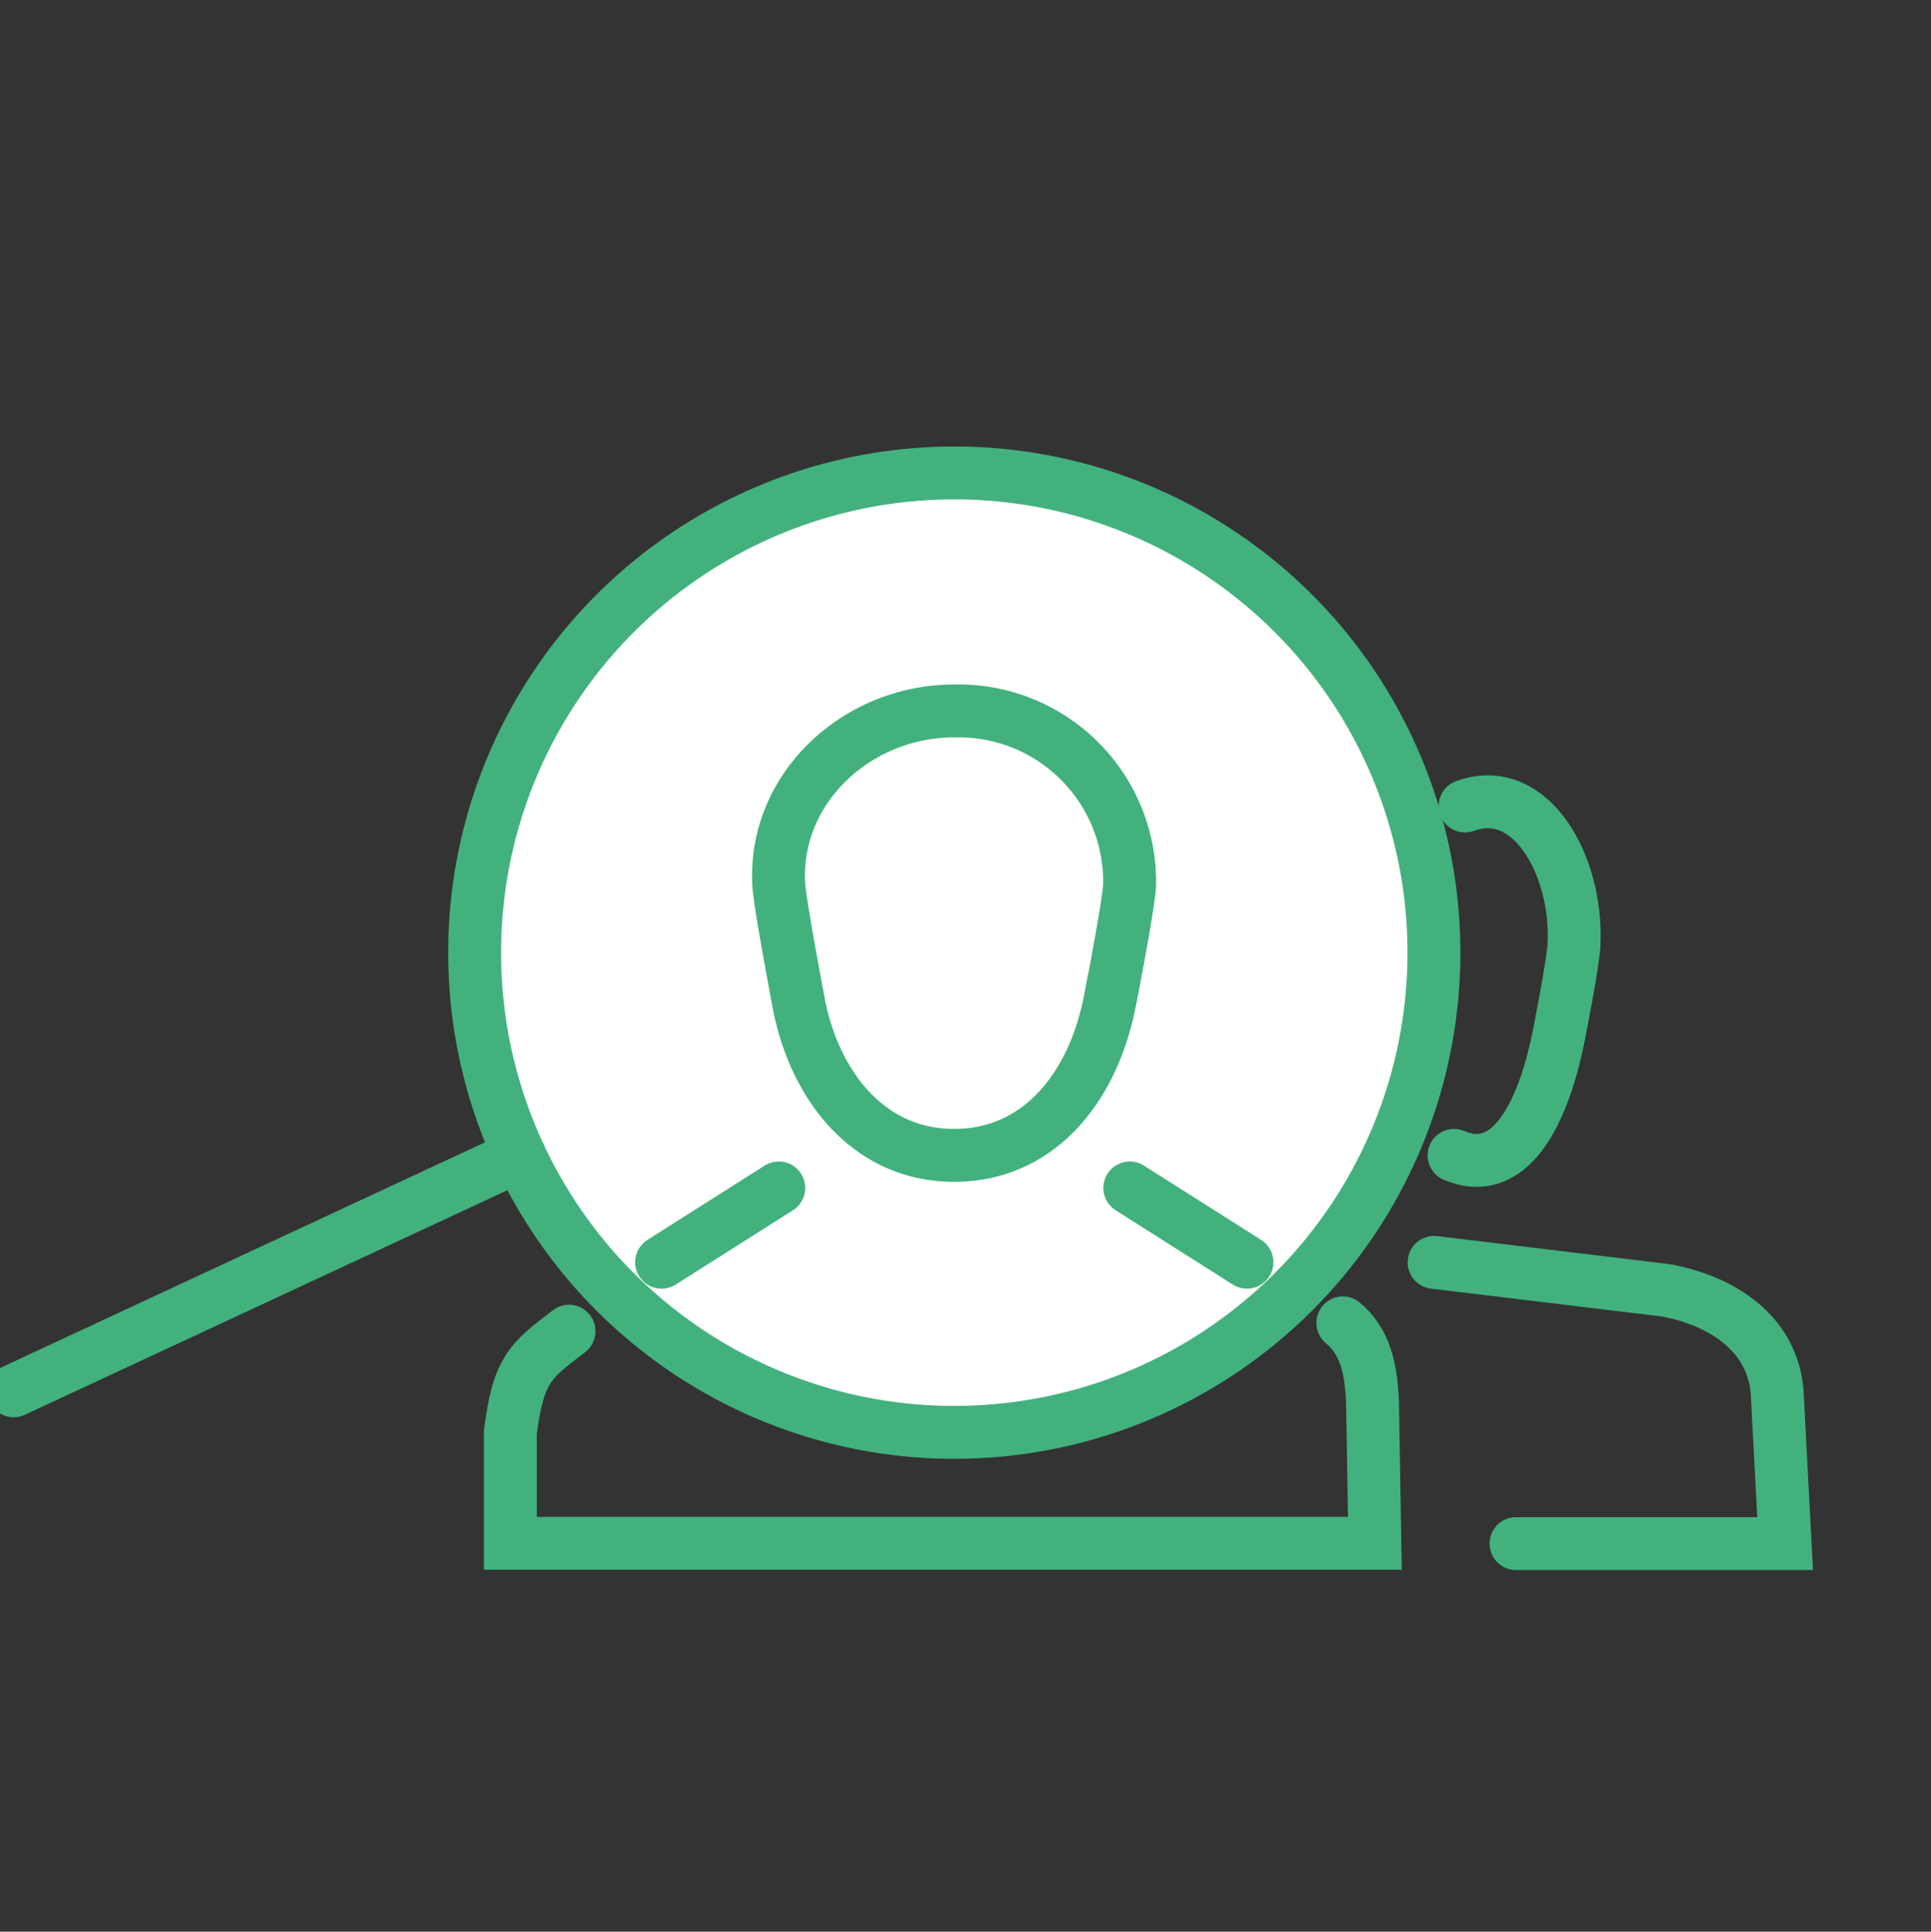 <?xml version="1.0" encoding="UTF-8"?> <svg xmlns="http://www.w3.org/2000/svg" id="Lager_1" data-name="Lager 1" viewBox="0 0 255.59 255.65"><rect x="0" y="0" width="255.59" height="255.65" fill="#333333" stroke="none"/><defs><style>.cls-1{fill:none;}.cls-1,.cls-2{stroke:#42b17e;stroke-linecap:round;stroke-miterlimit:10;stroke-width:7px;}.cls-2{fill:#fff;}</style></defs><g id="Group_3831" data-name="Group 3831"><g id="Users"><g id="Group_3815" data-name="Group 3815"><path id="Path_9396" data-name="Path 9396" class="cls-1" d="M177.74,175.08c2.95,2.44,3.76,6.06,3.93,10.58l.31,18.59H67.55V189.59c1.06-8.46,2.7-9.53,7.77-13.41"></path></g><g id="Group_3816" data-name="Group 3816"><path id="Path_9397" data-name="Path 9397" class="cls-1" d="M192.46,152.91c8,3.44,12.15-7.08,13.88-15.94,0,0,2-10.08,2-12.12.47-10.2-5.66-21.37-14.42-18.18"></path><path id="Path_9398" data-name="Path 9398" class="cls-1" d="M189.82,167.07l30.59,3.69c7.43,1.33,14.22,5.66,14.82,13.53l1.05,20H200.66"></path></g></g><g id="Loupe"><circle id="Ellipse_632" data-name="Ellipse 632" class="cls-2" cx="126.31" cy="126.08" r="63.49"></circle><line id="Line_390" data-name="Line 390" class="cls-1" x1="68.77" y1="152.91" x2="1.81" y2="184.07"></line></g><path id="Path_9399" data-name="Path 9399" class="cls-1" d="M149.52,117.09a22.63,22.63,0,0,0-22.23-23c-.33,0-.65,0-1,0-12.82,0-23.94,10.2-23.21,23,.15,2.58,2.58,15.35,2.58,15.35,2,11.09,9.23,20.47,20.63,20.47s18.47-9.24,20.62-20.47C146.94,132.44,149.41,119.67,149.52,117.09Z"></path><line id="Line_391" data-name="Line 391" class="cls-1" x1="165.05" y1="167.05" x2="149.54" y2="157.22"></line><line id="Line_392" data-name="Line 392" class="cls-1" x1="87.57" y1="167.05" x2="103.08" y2="157.22"></line></g></svg> 